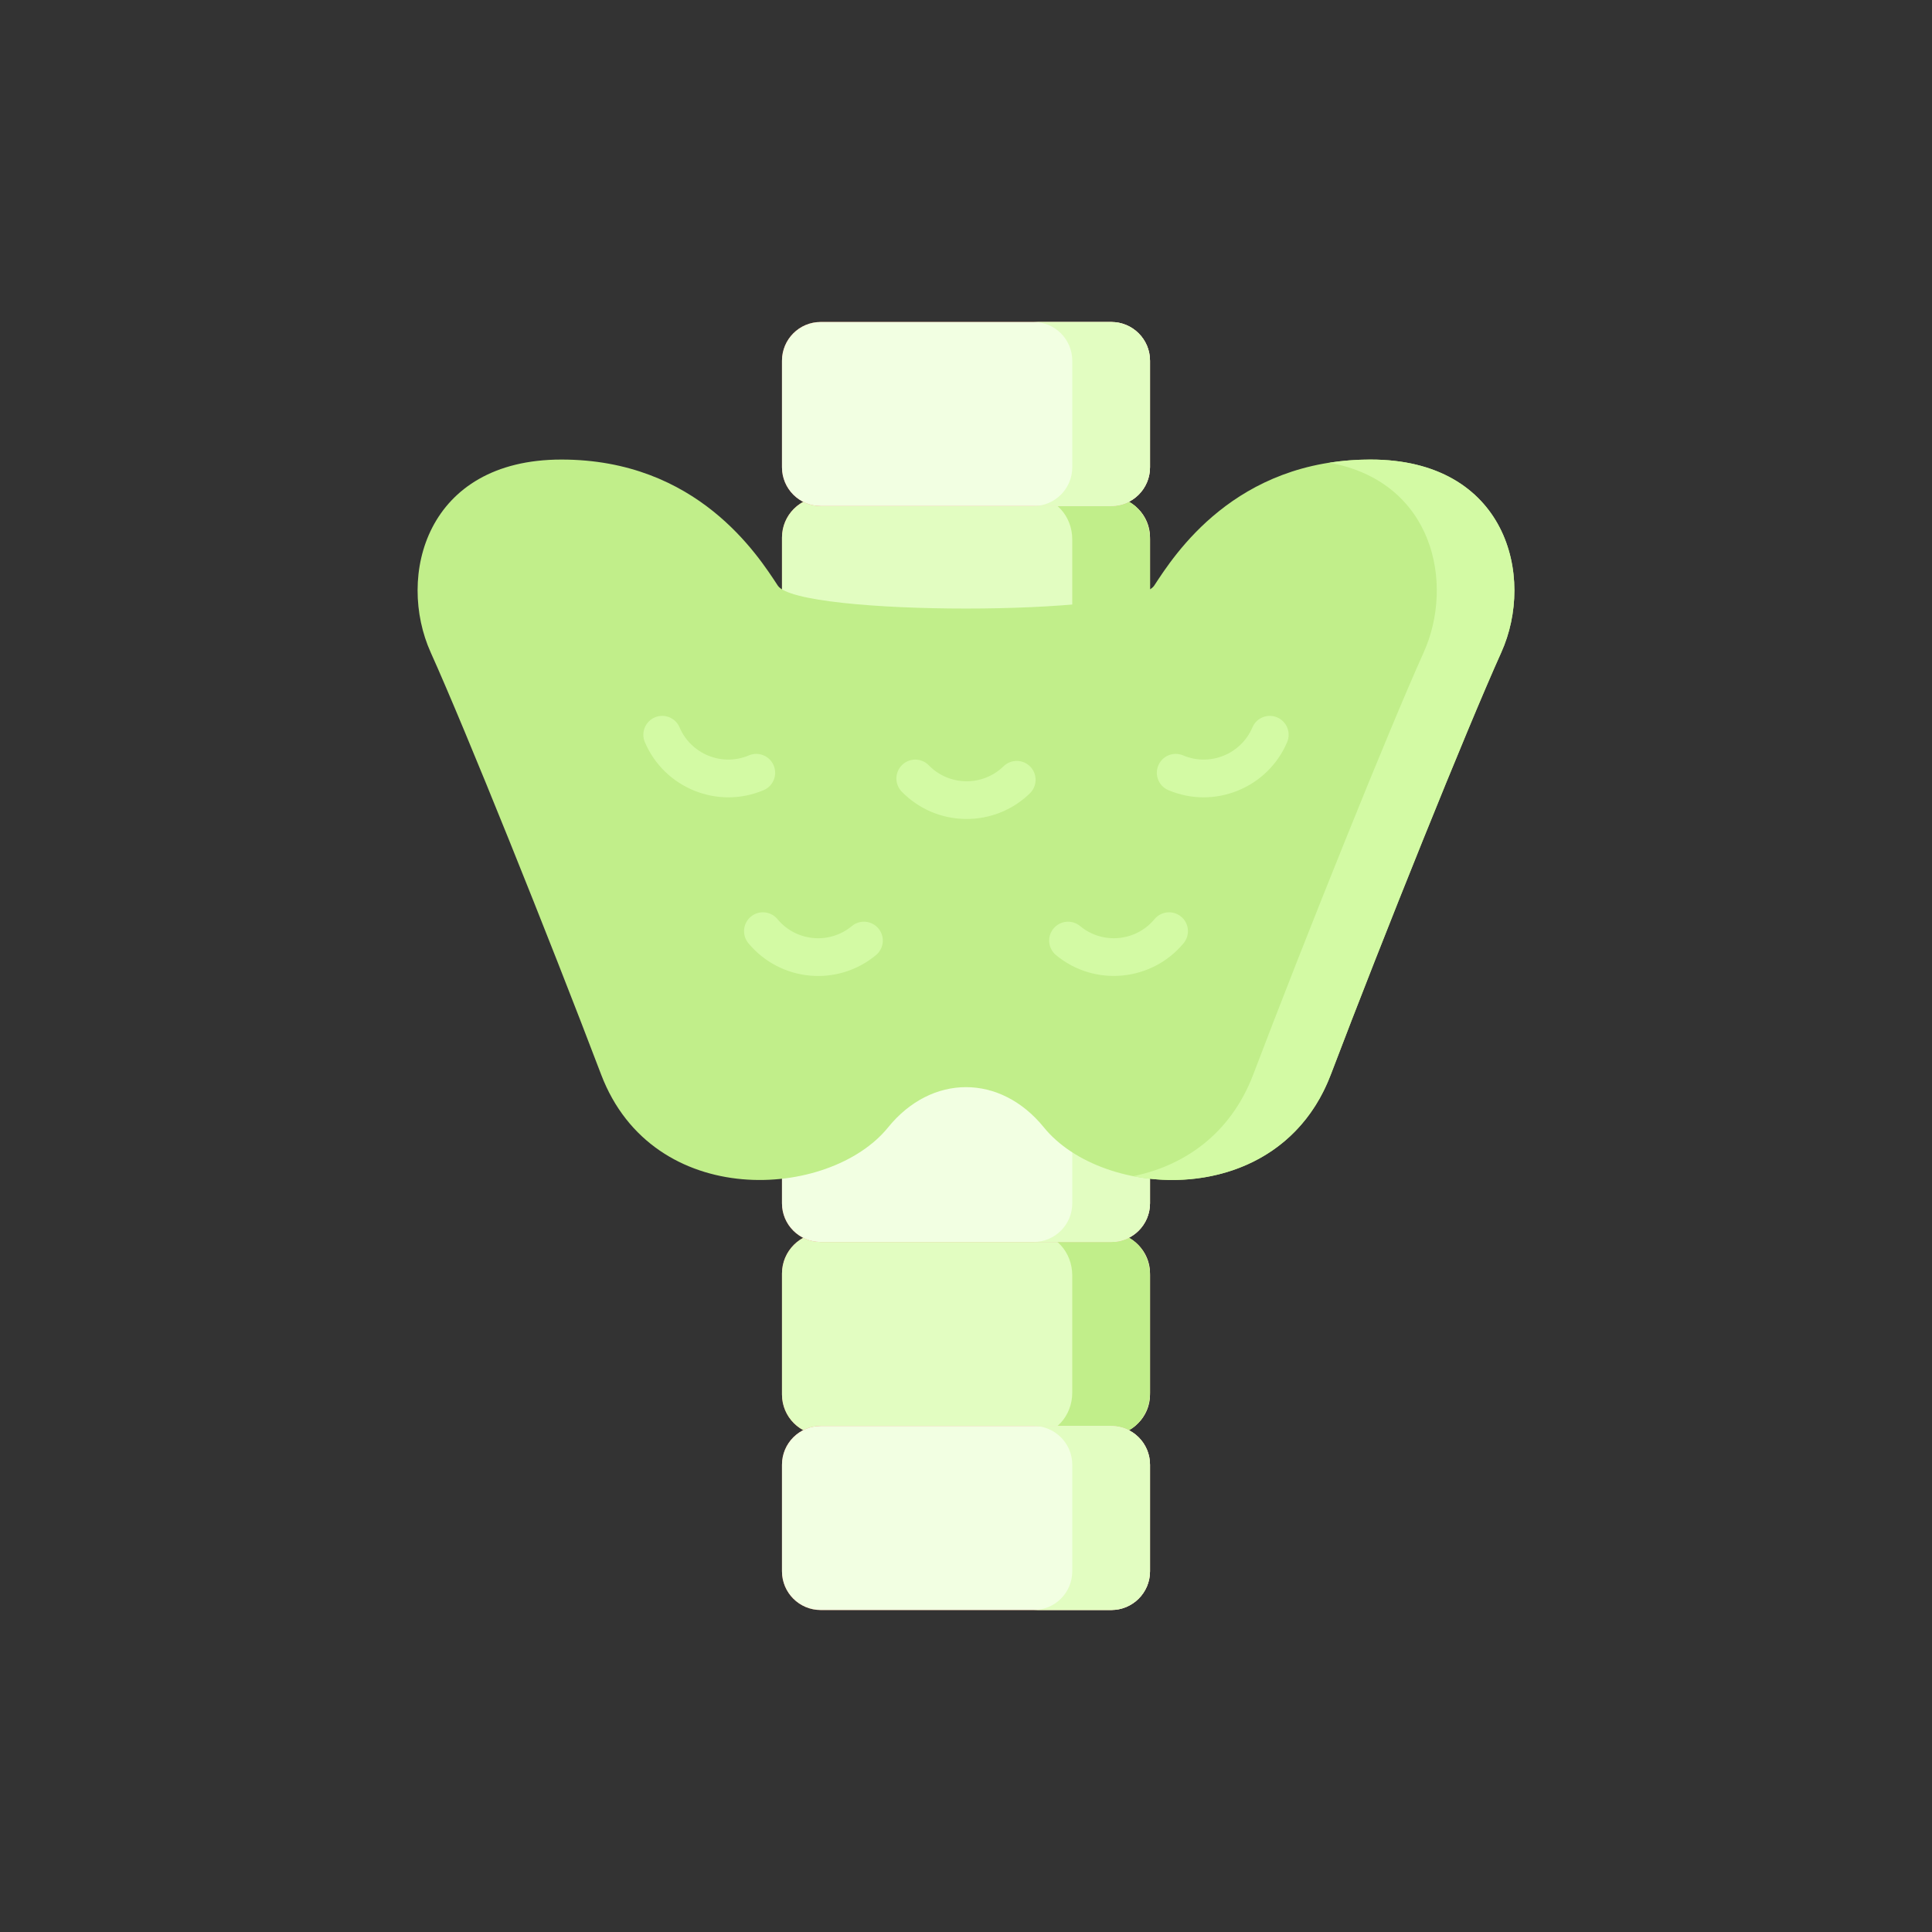 <svg width="66" height="66" viewBox="0 0 66 66" fill="none" xmlns="http://www.w3.org/2000/svg">
<rect x="0" y="0" width="66" height="66" fill="#333333" stroke="none"/>
<path d="M37.9 23.881H28.1C27.335 23.881 26.714 23.261 26.714 22.496V18.361C26.714 17.596 27.335 16.976 28.1 16.976H37.9C38.665 16.976 39.286 17.596 39.286 18.361V22.496C39.286 23.261 38.665 23.881 37.9 23.881Z" fill="#EB866C"/>
<path d="M37.9 23.881H28.1C27.335 23.881 26.714 23.261 26.714 22.496V18.361C26.714 17.596 27.335 16.976 28.1 16.976H37.9C38.665 16.976 39.286 17.596 39.286 18.361V22.496C39.286 23.261 38.665 23.881 37.9 23.881Z" fill="#E2FDC1"/>
<path d="M37.964 16.976H35.308C36.038 16.976 36.63 17.626 36.63 18.428V22.429C36.63 23.231 36.038 23.881 35.308 23.881H37.964C38.694 23.881 39.286 23.231 39.286 22.429V18.428C39.286 17.626 38.694 16.976 37.964 16.976Z" fill="#C1EE8A"/>
<path d="M37.9 36.453H28.1C27.335 36.453 26.714 35.832 26.714 35.067V30.933C26.714 30.168 27.335 29.547 28.1 29.547H37.9C38.665 29.547 39.286 30.168 39.286 30.933V35.067C39.286 35.832 38.665 36.453 37.9 36.453Z" fill="#EB866C"/>
<path d="M37.9 36.453H28.1C27.335 36.453 26.714 35.832 26.714 35.067V30.933C26.714 30.168 27.335 29.547 28.1 29.547H37.9C38.665 29.547 39.286 30.168 39.286 30.933V35.067C39.286 35.832 38.665 36.453 37.9 36.453Z" fill="#E2FDC1"/>
<path d="M37.964 29.547H35.308C36.038 29.547 36.63 30.197 36.63 31V35C36.63 35.803 36.038 36.453 35.308 36.453H37.964C38.694 36.453 39.286 35.803 39.286 35V31C39.286 30.197 38.694 29.547 37.964 29.547V29.547Z" fill="#C1EE8A"/>
<path d="M37.9 49.024H28.1C27.335 49.024 26.714 48.404 26.714 47.639V43.504C26.714 42.739 27.335 42.119 28.1 42.119H37.9C38.665 42.119 39.286 42.739 39.286 43.504V47.639C39.286 48.404 38.665 49.024 37.9 49.024V49.024Z" fill="#EB866C"/>
<path d="M37.9 49.024H28.1C27.335 49.024 26.714 48.404 26.714 47.639V43.504C26.714 42.739 27.335 42.119 28.1 42.119H37.9C38.665 42.119 39.286 42.739 39.286 43.504V47.639C39.286 48.404 38.665 49.024 37.9 49.024V49.024Z" fill="#E2FDC1"/>
<path d="M37.964 42.119H35.308C36.038 42.119 36.63 42.769 36.63 43.571V47.572C36.63 48.374 36.038 49.024 35.308 49.024H37.964C38.694 49.024 39.286 48.374 39.286 47.572V43.571C39.286 42.769 38.694 42.119 37.964 42.119V42.119Z" fill="#C1EE8A"/>
<path d="M37.964 17.286H28.036C27.306 17.286 26.714 16.694 26.714 15.964V12.322C26.714 11.592 27.306 11 28.036 11H37.964C38.694 11 39.286 11.592 39.286 12.322V15.964C39.286 16.694 38.694 17.286 37.964 17.286Z" fill="#EB866C"/>
<path d="M37.964 17.286H28.036C27.306 17.286 26.714 16.694 26.714 15.964V12.322C26.714 11.592 27.306 11 28.036 11H37.964C38.694 11 39.286 11.592 39.286 12.322V15.964C39.286 16.694 38.694 17.286 37.964 17.286Z" fill="#F2FFE2"/>
<path d="M37.964 11H35.308C36.038 11 36.63 11.592 36.63 12.322V15.964C36.63 16.694 36.038 17.286 35.308 17.286H37.964C38.694 17.286 39.286 16.694 39.286 15.964V12.322C39.286 11.592 38.694 11 37.964 11V11Z" fill="#E2FDC1"/>
<path d="M37.964 29.857H28.036C27.306 29.857 26.714 29.265 26.714 28.535V24.893C26.714 24.163 27.306 23.571 28.036 23.571H37.964C38.694 23.571 39.286 24.163 39.286 24.893V28.535C39.286 29.265 38.694 29.857 37.964 29.857Z" fill="#EB866C"/>
<path d="M37.964 29.857H28.036C27.306 29.857 26.714 29.265 26.714 28.535V24.893C26.714 24.163 27.306 23.571 28.036 23.571H37.964C38.694 23.571 39.286 24.163 39.286 24.893V28.535C39.286 29.265 38.694 29.857 37.964 29.857Z" fill="#F2FFE2"/>
<path d="M37.964 23.571H35.308C36.038 23.571 36.63 24.163 36.63 24.893V28.535C36.63 29.265 36.038 29.857 35.308 29.857H37.964C38.694 29.857 39.286 29.265 39.286 28.535V24.893C39.286 24.163 38.694 23.571 37.964 23.571Z" fill="#E2FDC1"/>
<path d="M37.964 42.428H28.036C27.306 42.428 26.714 41.837 26.714 41.107V37.465C26.714 36.735 27.306 36.143 28.036 36.143H37.964C38.694 36.143 39.286 36.735 39.286 37.465V41.107C39.286 41.837 38.694 42.428 37.964 42.428Z" fill="#EB866C"/>
<path d="M37.964 42.428H28.036C27.306 42.428 26.714 41.837 26.714 41.107V37.465C26.714 36.735 27.306 36.143 28.036 36.143H37.964C38.694 36.143 39.286 36.735 39.286 37.465V41.107C39.286 41.837 38.694 42.428 37.964 42.428Z" fill="#F2FFE2"/>
<path d="M37.964 36.143H35.308C36.038 36.143 36.63 36.735 36.63 37.465V41.106C36.63 41.837 36.038 42.428 35.308 42.428H37.964C38.694 42.428 39.286 41.837 39.286 41.106V37.465C39.286 36.735 38.694 36.143 37.964 36.143Z" fill="#E2FDC1"/>
<path d="M37.964 55H28.036C27.306 55 26.714 54.408 26.714 53.678V50.036C26.714 49.306 27.306 48.714 28.036 48.714H37.964C38.694 48.714 39.286 49.306 39.286 50.036V53.678C39.286 54.408 38.694 55 37.964 55Z" fill="#EB866C"/>
<path d="M37.964 55H28.036C27.306 55 26.714 54.408 26.714 53.678V50.036C26.714 49.306 27.306 48.714 28.036 48.714H37.964C38.694 48.714 39.286 49.306 39.286 50.036V53.678C39.286 54.408 38.694 55 37.964 55Z" fill="#F2FFE2"/>
<path d="M37.964 48.714H35.308C36.038 48.714 36.63 49.306 36.63 50.036V53.678C36.63 54.408 36.038 55 35.308 55H37.964C38.694 55 39.286 54.408 39.286 53.678V50.036C39.286 49.306 38.694 48.714 37.964 48.714Z" fill="#E2FDC1"/>
<path d="M51.284 22.292C50.111 24.893 47.237 32.039 45.464 36.706C43.69 41.373 37.657 40.977 35.661 38.514C34.175 36.68 31.825 36.68 30.338 38.514C28.343 40.977 22.31 41.373 20.535 36.706C18.762 32.039 15.889 24.893 14.715 22.292C13.542 19.691 14.542 15.699 19.18 15.699C23.816 15.699 25.887 18.964 26.572 20.007C27.256 21.05 38.744 21.05 39.428 20.007C40.112 18.964 42.183 15.699 46.821 15.699C51.457 15.699 52.459 19.691 51.284 22.292V22.292Z" fill="#C1EE8A"/>
<path d="M46.821 15.699C46.323 15.699 45.856 15.738 45.416 15.807C48.98 16.46 49.694 19.943 48.633 22.292C47.46 24.893 44.586 32.039 42.813 36.706C42.033 38.757 40.431 39.83 38.71 40.18C41.218 40.675 44.284 39.811 45.464 36.706C47.237 32.039 50.111 24.893 51.284 22.292C52.459 19.691 51.457 15.699 46.821 15.699V15.699Z" fill="#D3FAA4"/>
<path d="M26.429 26.147C26.29 25.819 25.912 25.666 25.584 25.805C24.668 26.194 23.605 25.765 23.215 24.848C23.076 24.52 22.698 24.367 22.37 24.507C22.043 24.646 21.89 25.024 22.029 25.352C22.694 26.918 24.512 27.661 26.088 26.992C26.416 26.853 26.569 26.474 26.429 26.147V26.147Z" fill="#D3FAA4"/>
<path d="M29.102 31.635C28.334 32.273 27.196 32.167 26.558 31.398C26.331 31.124 25.925 31.087 25.651 31.314C25.377 31.541 25.339 31.947 25.566 32.221C26.658 33.537 28.608 33.72 29.925 32.627C30.199 32.4 30.237 31.994 30.01 31.72C29.783 31.446 29.376 31.408 29.102 31.635V31.635Z" fill="#D3FAA4"/>
<path d="M43.63 24.507C43.302 24.368 42.924 24.52 42.785 24.848C42.395 25.765 41.332 26.194 40.416 25.805C40.088 25.666 39.709 25.819 39.571 26.147C39.431 26.474 39.584 26.853 39.912 26.992C41.489 27.661 43.307 26.917 43.971 25.352C44.11 25.024 43.957 24.646 43.63 24.507V24.507Z" fill="#D3FAA4"/>
<path d="M40.349 31.314C40.075 31.087 39.669 31.124 39.441 31.398C38.804 32.166 37.666 32.273 36.897 31.635C36.623 31.408 36.217 31.446 35.99 31.72C35.762 31.994 35.8 32.4 36.074 32.627C37.397 33.724 39.35 33.527 40.434 32.221C40.661 31.947 40.623 31.541 40.349 31.314V31.314Z" fill="#D3FAA4"/>
<path d="M34.283 26.177C33.57 26.872 32.424 26.858 31.729 26.144C31.48 25.889 31.072 25.884 30.817 26.132C30.562 26.381 30.557 26.789 30.805 27.044C31.999 28.269 33.963 28.289 35.183 27.101C35.438 26.852 35.443 26.444 35.195 26.189C34.946 25.934 34.538 25.929 34.283 26.177V26.177Z" fill="#D3FAA4"/>
</svg>
